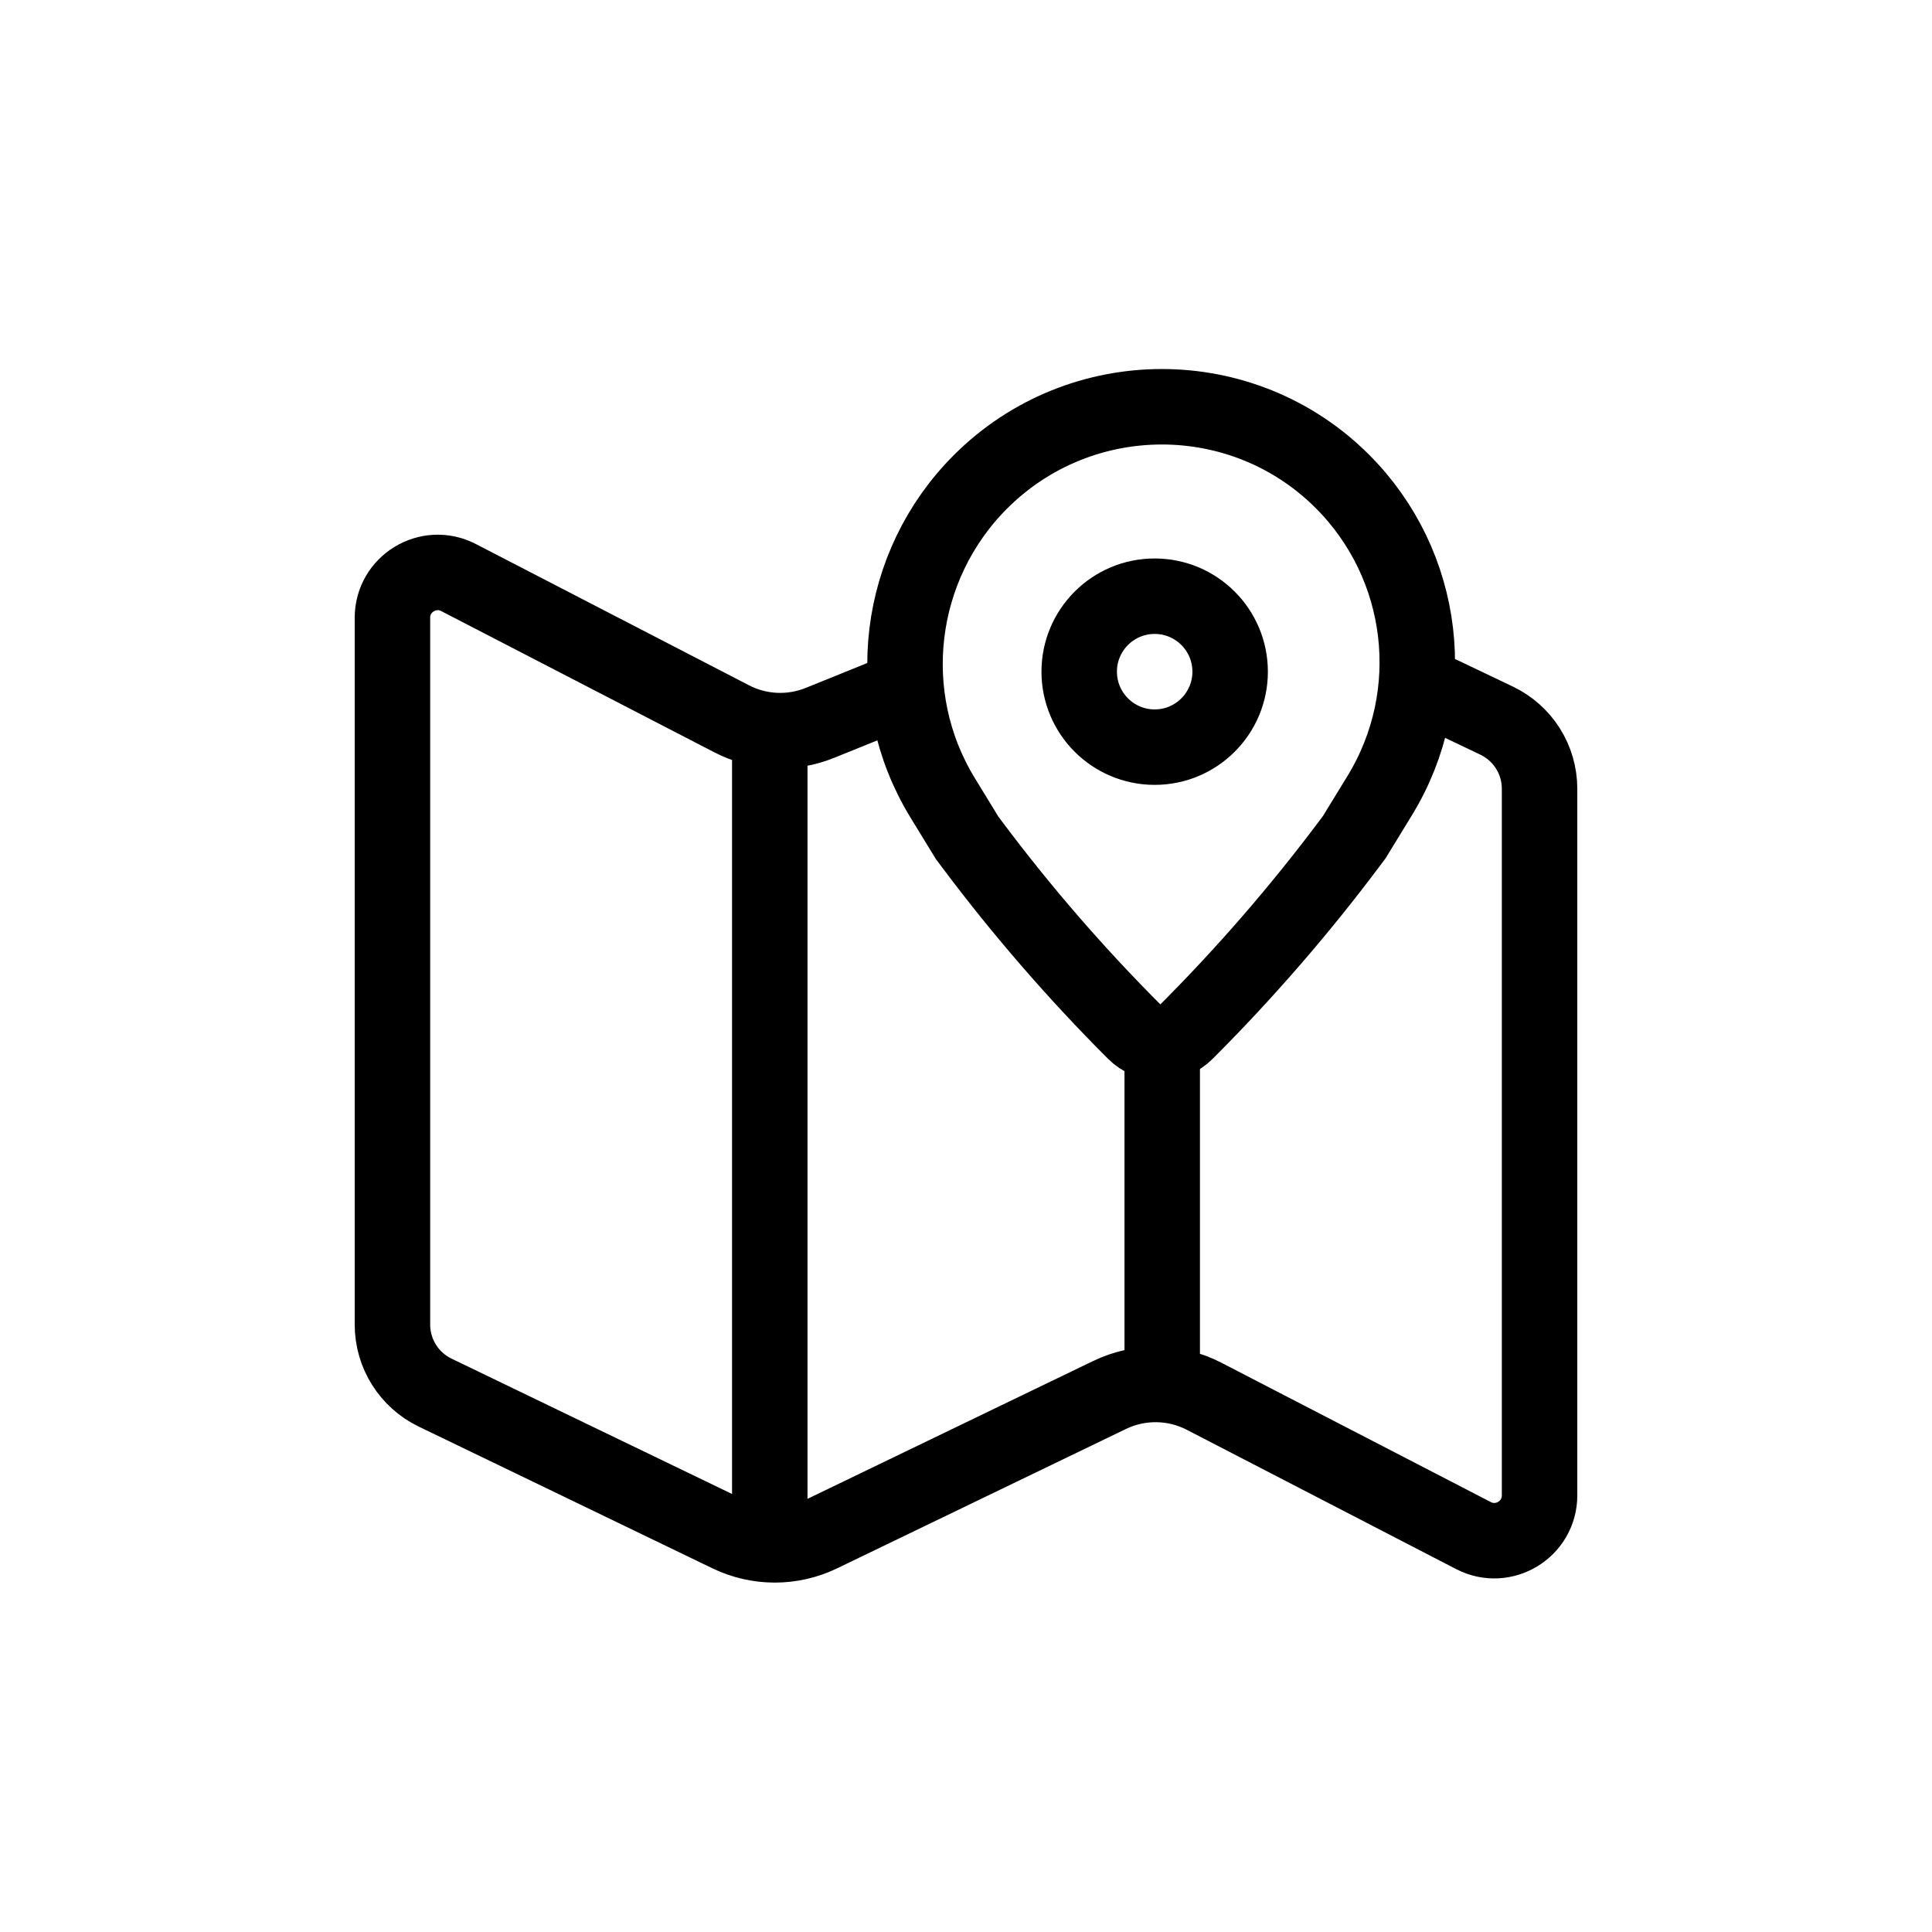 <svg xmlns="http://www.w3.org/2000/svg" width="128" height="128" fill="none" viewBox="0 0 128 128" id="map"><path stroke="#000" stroke-linecap="round" stroke-linejoin="round" stroke-width="5" d="M59 46L54.316 47.895C52.423 48.661 50.289 48.562 48.475 47.623L30.378 38.264C28.381 37.231 26 38.681 26 40.929V87.76C26 89.679 27.099 91.429 28.827 92.263L48.291 101.655C50.213 102.583 52.453 102.583 54.376 101.655L73.516 92.419C75.5 91.462 77.818 91.494 79.774 92.506L97.622 101.736C99.619 102.769 102 101.319 102 99.071V52.256C102 50.328 100.892 48.573 99.153 47.743L95.5 46M77 69.5V91.5M51 101L51 49.5"></path><path stroke="#000" stroke-width="5" d="M62.446 52.846C58.35 46.141 59.401 37.48 64.957 31.925V31.925C71.571 25.31 82.324 25.281 88.938 31.895V31.895C94.473 37.431 95.494 46.038 91.407 52.715L89.723 55.465L89.385 55.916C86.084 60.32 82.466 64.491 78.573 68.383V68.383C77.637 69.318 76.118 69.32 75.182 68.385V68.385C71.297 64.501 67.695 60.345 64.403 55.948L64.073 55.507L62.446 52.846Z"></path><circle cx="76.5" cy="44.5" r="5" stroke="#000" stroke-width="5"></circle></svg>